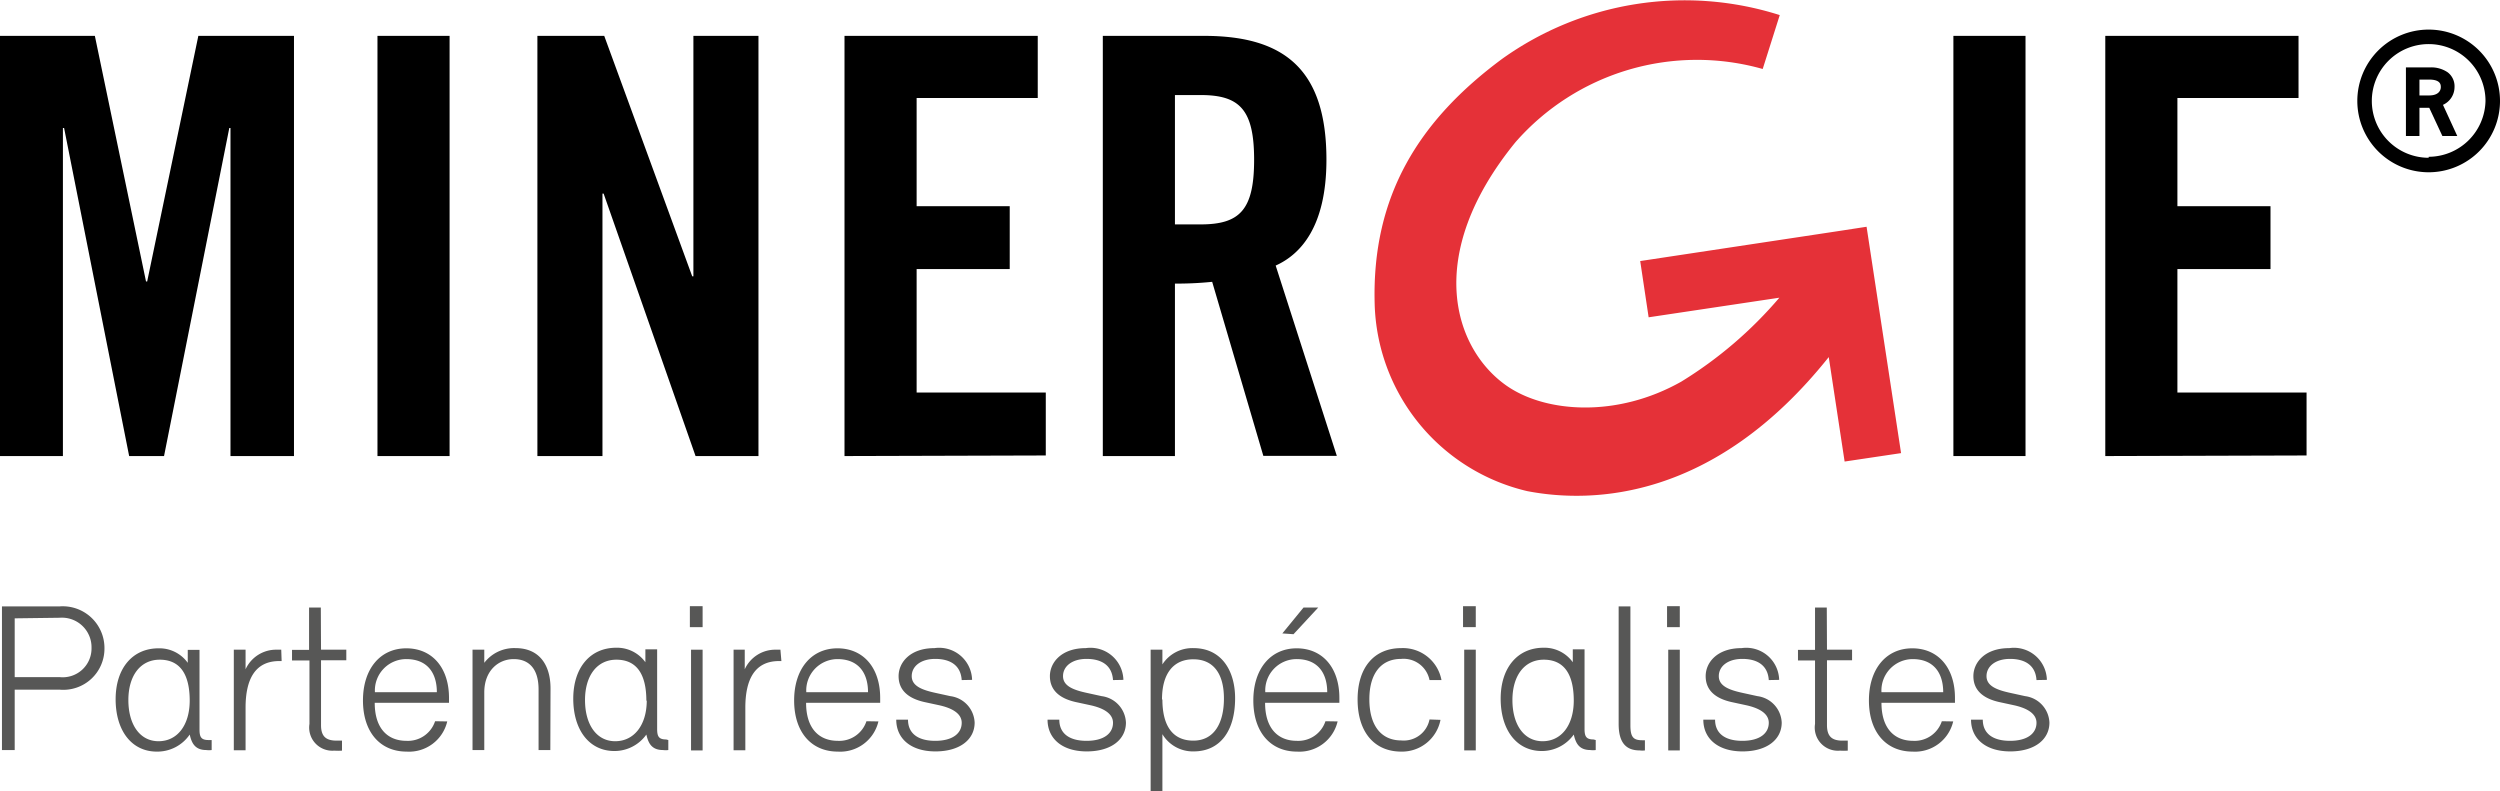 <?xml version="1.0" encoding="UTF-8"?>
<svg xmlns="http://www.w3.org/2000/svg" viewBox="0 0 127.56 40.37">
  <defs>
    <style>.cls-1{fill:#e53138;}.cls-2{fill:#575756;}</style>
  </defs>
  <title>Element 2ii</title>
  <g id="Ebene_2" data-name="Ebene 2">
    <g id="Ebene_1-2" data-name="Ebene 1">
      <path d="M15,1.83V23.27H11.76V6.53H11.7L8.37,23.27H6.59L3.27,6.53H3.21V23.27H0V1.83H4.84L7.45,14.36h.06L10.12,1.83Z"></path>
      <path d="M19.26,23.27V1.83h3.68V23.27Z"></path>
      <path d="M27.42,23.27V1.83h3.41L35.32,14.1h.06V1.83H38.7V23.27H35.49L30.8,9.88h-.06V23.27Z"></path>
      <path d="M43.09,23.27V1.83h9.86V5H46.77v5.52h4.75v3.21H46.77v6.3h6.59v3.21Z"></path>
      <path d="M59.95,23.27H56.27V1.83h5.17c4.13,0,6.24,1.75,6.24,6.32,0,3.44-1.34,4.84-2.59,5.4l3.12,9.71H64.46l-2.61-8.88a17.72,17.72,0,0,1-1.9.09Zm0-11.82h1.31c2,0,2.73-.74,2.73-3.3s-.74-3.3-2.73-3.3H59.95Z"></path>
      <path d="M99.67,23.27V1.83h3.68V23.27Z"></path>
      <path d="M107.42,23.27V1.83h9.86V5H111.1v5.52h4.75v3.21H111.1v6.3h6.59v3.21Z"></path>
      <path class="cls-1" d="M97,23.12,95.24,11.57l-1.43.22h0L83.69,13.32l.43,2.87,6.67-1a21,21,0,0,1-5,4.28c-3.29,1.86-6.91,1.59-8.89.23-2.7-1.86-4.31-6.64.43-12.45A12.31,12.31,0,0,1,89.94,3.52L90.81.77A16,16,0,0,0,76.65,3C72.39,6.15,70,10,70.14,15.47a10.09,10.09,0,0,0,7.79,9.59c3.32.64,9.55.47,15.38-6.84l.81,5.33Zm-4.15-8-.28-.19"></path>
      <path d="M123.92,1.51a3.64,3.64,0,1,0,3.64,3.64A3.64,3.64,0,0,0,123.92,1.51Zm0,6.54a2.9,2.9,0,1,1,2.9-2.9A2.91,2.91,0,0,1,123.92,8Z"></path>
      <path d="M125.24,4.44a.89.89,0,0,0-.35-.75,1.48,1.48,0,0,0-.91-.25h-1.22v3.5h.69V5.5h.5l.67,1.44h.76l-.73-1.59A1,1,0,0,0,125.24,4.44Zm-1.79.43V4.06h.49c.6,0,.6.27.6.39s-.07.42-.6.42Z"></path>
      <path class="cls-2" d="M3.05,30.94a2.13,2.13,0,0,1,2.28,2.15,2.1,2.1,0,0,1-2.28,2.1H.75v3.08H.1V30.94Zm-2.3.61v3h2.3a1.47,1.47,0,0,0,1.62-1.49,1.51,1.51,0,0,0-1.62-1.54Z"></path>
      <path class="cls-2" d="M10.8,37.76v.51a1,1,0,0,1-.27,0c-.58,0-.75-.35-.85-.79A2,2,0,0,1,8,38.35c-1.29,0-2.1-1.08-2.1-2.67s.87-2.6,2.19-2.6a1.78,1.78,0,0,1,1.49.74v-.66h.6v4.06c0,.38.08.54.46.54Zm-1.12-2c0-1.37-.5-2.09-1.51-2.1s-1.62.82-1.62,2.06.58,2.1,1.54,2.1S9.68,37,9.68,35.74Z"></path>
      <path class="cls-2" d="M14.37,33.73h-.12c-1.24,0-1.72.94-1.72,2.38v2.17h-.6V33.15h.6v1h0a1.71,1.71,0,0,1,1.59-1l.23,0Z"></path>
      <path class="cls-2" d="M16.38,33.15h1.29v.54H16.38V37c0,.6.28.79.8.79h.27v.51a2.58,2.58,0,0,1-.39,0,1.18,1.18,0,0,1-1.27-1.36V33.7H14.9v-.54h.87V31h.6Z"></path>
      <path class="cls-2" d="M22.82,36.81a2,2,0,0,1-2.07,1.54c-1.36,0-2.23-1-2.23-2.61s.88-2.66,2.21-2.66,2.18,1,2.18,2.53c0,.14,0,.23,0,.25H19.12c0,1.3.65,1.94,1.62,1.94a1.46,1.46,0,0,0,1.46-1Zm-3.68-1.49h3.15c0-1-.5-1.69-1.56-1.69A1.6,1.6,0,0,0,19.13,35.32Z"></path>
      <path class="cls-2" d="M28.08,38.27h-.6V35.18c0-1.07-.5-1.55-1.27-1.55s-1.5.58-1.5,1.7v2.94h-.6V33.15h.6v.67a1.91,1.91,0,0,1,1.6-.75c1.15,0,1.78.79,1.78,2.06Z"></path>
      <path class="cls-2" d="M34.1,37.76v.51a1,1,0,0,1-.27,0c-.58,0-.75-.35-.85-.79a2,2,0,0,1-1.63.84c-1.29,0-2.1-1.08-2.1-2.67s.87-2.6,2.19-2.6a1.78,1.78,0,0,1,1.49.74v-.66h.6v4.06c0,.38.08.54.46.54Zm-1.12-2c0-1.37-.5-2.09-1.51-2.1s-1.62.82-1.62,2.06.58,2.1,1.54,2.1S33,37,33,35.74Z"></path>
      <path class="cls-2" d="M35.85,32H35.2V30.93h.65Zm0,6.29h-.59V33.15h.59Z"></path>
      <path class="cls-2" d="M39.87,33.73h-.12c-1.24,0-1.72.94-1.72,2.38v2.17h-.6V33.15H38v1h0a1.71,1.71,0,0,1,1.59-1l.23,0Z"></path>
      <path class="cls-2" d="M44.82,36.81a2,2,0,0,1-2.07,1.54c-1.36,0-2.23-1-2.23-2.61s.88-2.66,2.21-2.66,2.18,1,2.18,2.53c0,.14,0,.23,0,.25H41.13c0,1.3.65,1.94,1.62,1.94a1.46,1.46,0,0,0,1.46-1Zm-3.68-1.49h3.15c0-1-.5-1.69-1.56-1.69A1.6,1.6,0,0,0,41.14,35.32Z"></path>
      <path class="cls-2" d="M49.07,34.7c-.05-.78-.62-1.08-1.35-1.08s-1.2.37-1.2.88.54.71,1.24.86l.73.16a1.42,1.42,0,0,1,1.24,1.35c0,.86-.75,1.47-2,1.47s-2-.65-2-1.62h.6c0,.69.49,1.08,1.39,1.08s1.35-.39,1.35-.92-.61-.78-1.17-.9l-.74-.16c-.84-.19-1.31-.62-1.31-1.32s.59-1.43,1.83-1.43a1.68,1.68,0,0,1,1.92,1.62Z"></path>
      <path class="cls-2" d="M56.79,34.7c-.05-.78-.62-1.08-1.35-1.08s-1.2.37-1.2.88.54.71,1.24.86l.73.16a1.42,1.42,0,0,1,1.24,1.35c0,.86-.75,1.47-2,1.47s-2-.65-2-1.62h.6c0,.69.49,1.08,1.39,1.08s1.35-.39,1.35-.92-.61-.78-1.17-.9l-.74-.16c-.84-.19-1.31-.62-1.31-1.32s.59-1.43,1.83-1.43a1.68,1.68,0,0,1,1.92,1.62Z"></path>
      <path class="cls-2" d="M59.31,33.9a1.82,1.82,0,0,1,1.59-.83c1.41,0,2.12,1.13,2.12,2.56,0,1.66-.76,2.71-2.12,2.71a1.81,1.81,0,0,1-1.59-.88v2.9h-.6V33.15h.6Zm0,1.79c0,1.35.53,2.1,1.58,2.1s1.56-.88,1.56-2.15-.54-2-1.56-2S59.29,34.37,59.29,35.69Z"></path>
      <path class="cls-2" d="M68.25,36.81a2,2,0,0,1-2.07,1.54c-1.36,0-2.23-1-2.23-2.61s.88-2.66,2.21-2.66,2.18,1,2.18,2.53c0,.14,0,.23,0,.25H64.55c0,1.3.65,1.94,1.62,1.94a1.46,1.46,0,0,0,1.46-1Zm-3.68-1.49h3.15c0-1-.5-1.69-1.56-1.69A1.6,1.6,0,0,0,64.56,35.32Zm.86-3L66.51,31h.75L66,32.36Z"></path>
      <path class="cls-2" d="M73.5,36.73a2,2,0,0,1-2,1.62c-1.38,0-2.23-1-2.23-2.66s.87-2.62,2.22-2.62a2,2,0,0,1,2.06,1.63h-.61a1.35,1.35,0,0,0-1.45-1.08c-1,0-1.62.72-1.62,2.06s.6,2.1,1.63,2.1a1.34,1.34,0,0,0,1.44-1.07Z"></path>
      <path class="cls-2" d="M75.3,32h-.65V30.93h.65Zm0,6.29h-.59V33.15h.59Z"></path>
      <path class="cls-2" d="M81.42,37.76v.51a1,1,0,0,1-.27,0c-.58,0-.75-.35-.85-.79a2,2,0,0,1-1.63.84c-1.29,0-2.1-1.08-2.1-2.67s.87-2.6,2.19-2.6a1.78,1.78,0,0,1,1.49.74v-.66h.6v4.06c0,.38.08.54.46.54Zm-1.12-2c0-1.37-.5-2.09-1.51-2.1s-1.62.82-1.62,2.06.58,2.1,1.54,2.1S80.3,37,80.3,35.74Z"></path>
      <path class="cls-2" d="M83.19,37c0,.6.14.77.6.77h.14v.52a1,1,0,0,1-.26,0c-.65,0-1.08-.33-1.08-1.35v-6h.6Z"></path>
      <path class="cls-2" d="M85.71,32h-.65V30.93h.65Zm0,6.29h-.59V33.15h.59Z"></path>
      <path class="cls-2" d="M90.25,34.7c-.05-.78-.62-1.08-1.35-1.08s-1.2.37-1.2.88.54.71,1.24.86l.73.16a1.42,1.42,0,0,1,1.24,1.35c0,.86-.75,1.47-2,1.47s-2-.65-2-1.62h.6c0,.69.49,1.08,1.39,1.08s1.35-.39,1.35-.92-.61-.78-1.17-.9l-.74-.16c-.84-.19-1.31-.62-1.31-1.32s.59-1.43,1.83-1.43a1.68,1.68,0,0,1,1.92,1.62Z"></path>
      <path class="cls-2" d="M93.22,33.15H94.5v.54H93.22V37c0,.6.28.79.79.79h.27v.51a2.57,2.57,0,0,1-.39,0,1.18,1.18,0,0,1-1.28-1.36V33.7h-.87v-.54h.87V31h.6Z"></path>
      <path class="cls-2" d="M99.66,36.81a2,2,0,0,1-2.07,1.54c-1.36,0-2.23-1-2.23-2.61s.88-2.66,2.21-2.66,2.18,1,2.18,2.53c0,.14,0,.23,0,.25H96c0,1.3.65,1.94,1.62,1.94a1.46,1.46,0,0,0,1.46-1ZM96,35.32h3.15c0-1-.5-1.69-1.56-1.69A1.6,1.6,0,0,0,96,35.32Z"></path>
      <path class="cls-2" d="M103.91,34.7c-.05-.78-.62-1.08-1.35-1.08s-1.2.37-1.2.88.54.71,1.24.86l.73.16a1.42,1.42,0,0,1,1.24,1.35c0,.86-.75,1.47-2,1.47s-2-.65-2-1.62h.6c0,.69.49,1.08,1.39,1.08s1.35-.39,1.35-.92-.61-.78-1.17-.9l-.74-.16c-.84-.19-1.31-.62-1.31-1.32s.59-1.43,1.83-1.43a1.68,1.68,0,0,1,1.92,1.62Z"></path>
    </g>
  </g>
</svg>
